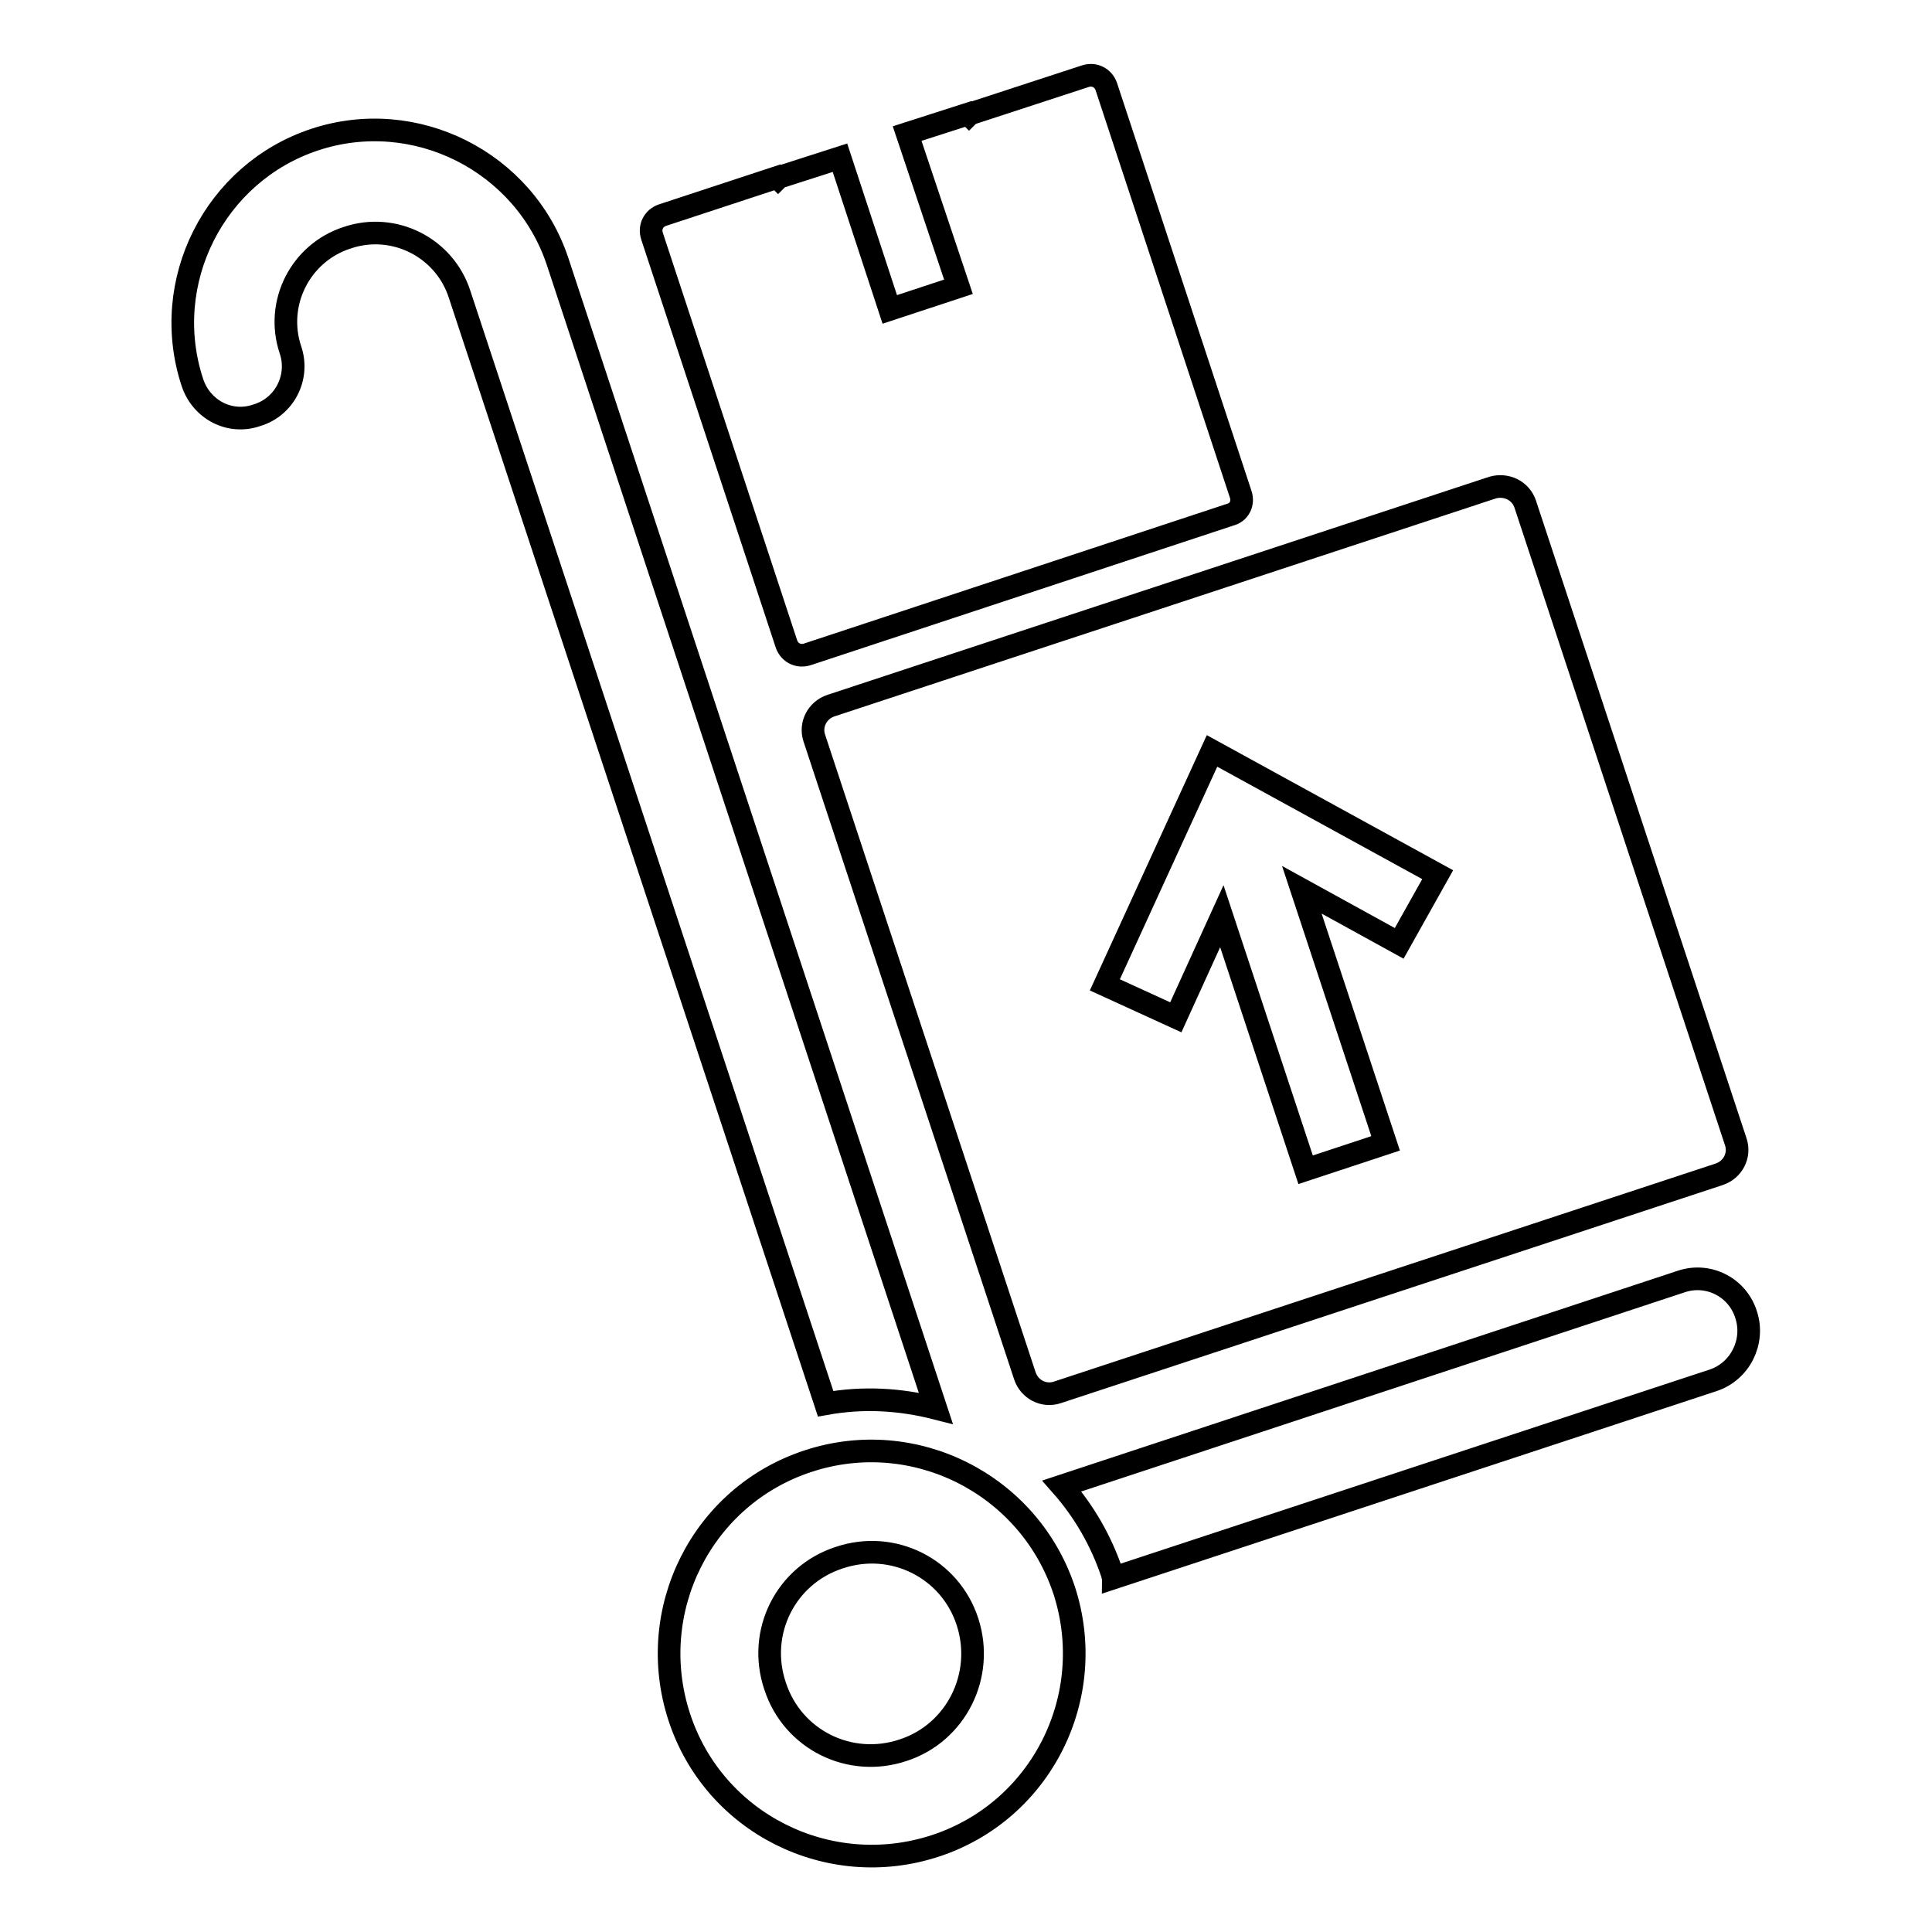 <?xml version="1.0" encoding="utf-8"?>
<!-- Svg Vector Icons : http://www.onlinewebfonts.com/icon -->
<!DOCTYPE svg PUBLIC "-//W3C//DTD SVG 1.1//EN" "http://www.w3.org/Graphics/SVG/1.1/DTD/svg11.dtd">
<svg version="1.1" xmlns="http://www.w3.org/2000/svg" xmlns:xlink="http://www.w3.org/1999/xlink" x="0px" y="0px" viewBox="0 0 256 256" enable-background="new 0 0 256 256" xml:space="preserve">
<g><g><path stroke-width="3" fill-opacity="0" stroke="#000000"  d="M25.5,50.7c-4.4-13.3,2.9-27.8,16.2-32.2c13.3-4.4,27.8,2.9,32.2,16.2L124,186.6c-4.7-1.2-9.6-1.5-14.6-0.6L60.9,39c-2-6.2-8.7-9.6-14.9-7.5c-6.2,2-9.6,8.7-7.5,14.9c1.2,3.6-0.8,7.5-4.4,8.6C30.5,56.3,26.7,54.3,25.5,50.7z M222.8,169.8l-82.1,27.1c2.9,3.3,5.2,7.2,6.7,11.7c0,0.2,0.1,0.3,0.1,0.5l79.5-26.2c3.6-1.2,5.5-5.1,4.4-8.6C230.3,170.6,226.4,168.6,222.8,169.8z M141,210.7c4.6,14.1-3,29.3-17.1,33.9s-29.3-3-33.9-17.1c-4.6-14.1,3-29.3,17.1-33.9C121.1,189,136.3,196.6,141,210.7z M128.2,214.9c-2.3-7.1-9.9-10.9-17-8.5c-7.1,2.3-10.9,9.9-8.5,17c2.3,7.1,9.9,10.9,17,8.5C126.7,229.6,130.5,222,128.2,214.9z M202.1,66.8l27.9,84.5c0.6,1.8-0.4,3.7-2.2,4.3l-87.7,28.9c-1.8,0.6-3.7-0.4-4.3-2.2l-27.9-84.5c-0.6-1.8,0.4-3.7,2.2-4.3l87.7-28.9C199.6,64.1,201.5,65,202.1,66.8z M190.5,115.9l-29.9-16.4l-14.2,31l9.4,4.3l6.1-13.4l11.1,33.6l10.6-3.5l-11.1-33.6l12.9,7.1L190.5,115.9z M164.4,65.5l-17.8-54c-0.4-1.2-1.6-1.8-2.8-1.4l-15.3,5l-0.1,0.1l-0.1-0.1l-8.1,2.6L127,38l-9.1,3l-6.6-20.1l-8.1,2.6l-0.1,0.1l-0.1-0.1l-15.2,5c-1.2,0.4-1.8,1.6-1.4,2.8l17.8,54c0.4,1.2,1.6,1.8,2.8,1.4L163,68.2C164.2,67.9,164.8,66.7,164.4,65.5z"/></g></g>
</svg>